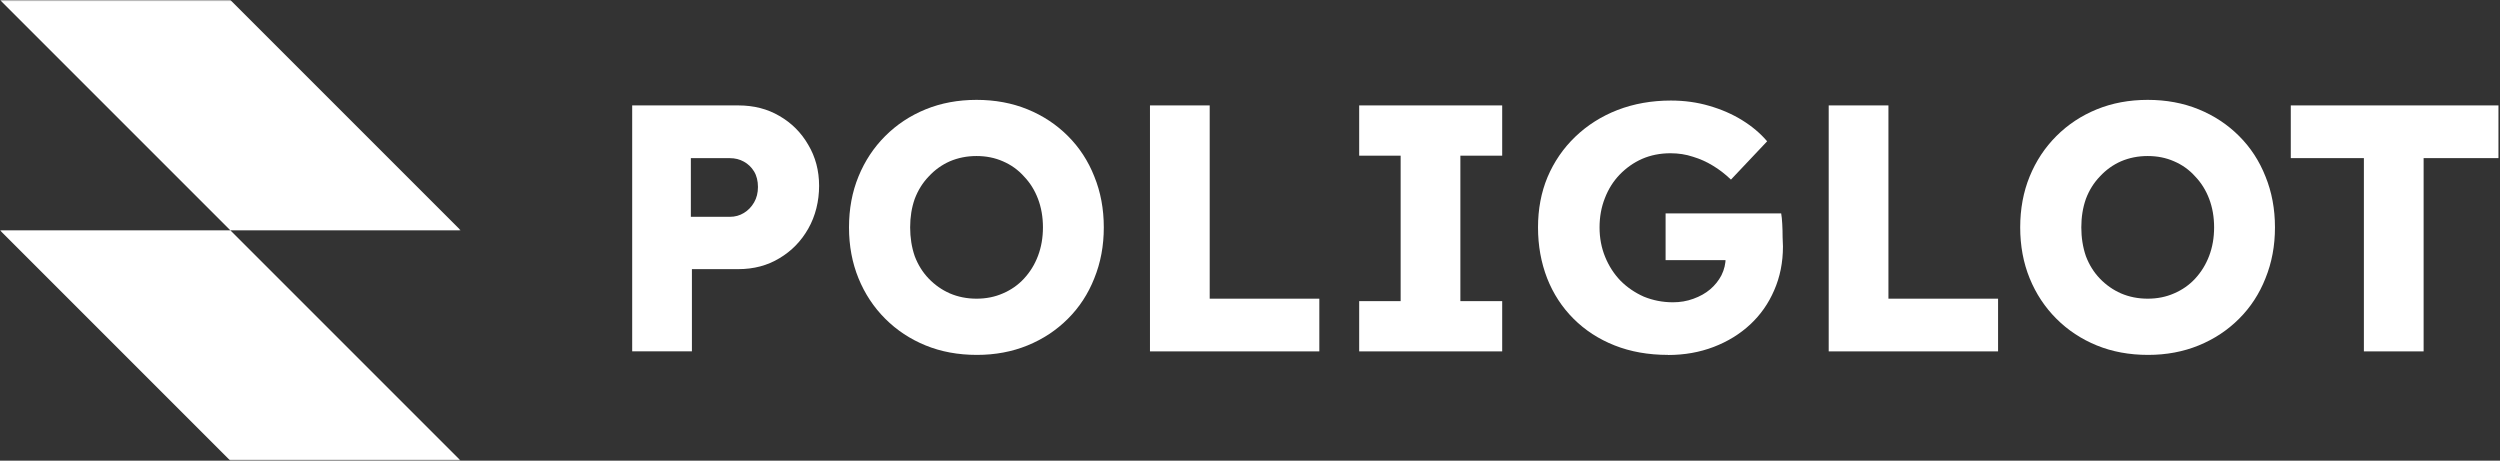 <svg width="776" height="143" viewBox="0 0 776 143" fill="none" xmlns="http://www.w3.org/2000/svg">
    <rect x="0" y="0" width="776" height="143" fill="#333333" stroke="none"/>
    <g clip-path="url(#clip0_227_177)">
        <mask id="mask0_227_177" style="mask-type:luminance" maskUnits="userSpaceOnUse" x="0" y="0" width="143" height="143">
            <path d="M143 0H0V143H143V0Z" fill="white"/>
        </mask>
        <g mask="url(#mask0_227_177)">
            <path fill-rule="evenodd" clip-rule="evenodd" d="M71.5 0H0L71.5 71.5H0L71.5 143H143L71.5 71.5H143L71.5 0Z" fill="white"/>
        </g>
        <path d="M733.75 109.07V49.08H711.06V32.72H775.52V49.08H752.29V109.07H733.75Z" fill="white"/>
        <path d="M666.76 110.16C660.94 110.16 655.64 109.18 650.84 107.22C646.04 105.26 641.86 102.49 638.3 98.93C634.74 95.37 631.97 91.19 630.01 86.39C628.05 81.59 627.07 76.32 627.07 70.58C627.07 64.84 628.05 59.56 630.01 54.77C631.97 49.97 634.74 45.79 638.3 42.23C641.86 38.67 646.04 35.9 650.84 33.94C655.64 31.98 660.91 31 666.66 31C672.41 31 677.68 31.98 682.48 33.94C687.28 35.9 691.46 38.67 695.02 42.23C698.58 45.79 701.31 49.97 703.2 54.77C705.16 59.57 706.15 64.84 706.15 70.58C706.15 76.32 705.17 81.52 703.2 86.39C701.31 91.19 698.58 95.37 695.02 98.93C691.46 102.49 687.28 105.26 682.48 107.22C677.68 109.18 672.45 110.16 666.77 110.16H666.76ZM666.65 92.71C669.63 92.71 672.36 92.16 674.83 91.07C677.37 89.98 679.56 88.45 681.37 86.49C683.26 84.45 684.71 82.09 685.73 79.4C686.75 76.71 687.26 73.76 687.26 70.57C687.26 67.38 686.75 64.43 685.73 61.74C684.71 59.05 683.26 56.72 681.37 54.76C679.55 52.72 677.37 51.16 674.83 50.07C672.36 48.98 669.63 48.43 666.65 48.43C663.67 48.43 660.91 48.98 658.36 50.07C655.89 51.16 653.71 52.72 651.82 54.76C649.93 56.72 648.47 59.05 647.46 61.74C646.51 64.43 646.04 67.38 646.04 70.57C646.04 73.76 646.51 76.75 647.46 79.51C648.48 82.2 649.93 84.53 651.82 86.49C653.71 88.45 655.89 89.98 658.36 91.07C660.9 92.16 663.67 92.71 666.65 92.71Z" fill="white"/>
        <path d="M567.63 109.07V32.72H586.17V92.71H620.2V109.07H567.63Z" fill="white"/>
        <path d="M517.76 110.16C511.65 110.16 506.13 109.18 501.18 107.22C496.23 105.26 491.98 102.49 488.42 98.93C484.86 95.37 482.13 91.19 480.24 86.39C478.35 81.52 477.4 76.25 477.4 70.58C477.4 64.91 478.38 59.71 480.35 54.98C482.39 50.18 485.26 46 488.97 42.44C492.68 38.88 497.04 36.11 502.06 34.15C507.15 32.19 512.68 31.21 518.64 31.21C522.86 31.21 526.82 31.76 530.53 32.85C534.31 33.94 537.73 35.43 540.78 37.32C543.83 39.21 546.42 41.39 548.52 43.86L537.29 55.75C535.47 54.01 533.58 52.55 531.62 51.39C529.73 50.23 527.69 49.32 525.51 48.66C523.33 47.93 521 47.57 518.53 47.57C515.33 47.57 512.39 48.15 509.7 49.32C507.08 50.48 504.76 52.12 502.72 54.23C500.76 56.27 499.23 58.7 498.14 61.54C497.05 64.3 496.5 67.32 496.5 70.59C496.5 73.86 497.08 76.92 498.24 79.75C499.4 82.59 501 85.06 503.04 87.17C505.08 89.21 507.47 90.84 510.24 92.08C513.08 93.24 516.09 93.83 519.29 93.83C521.54 93.83 523.65 93.47 525.62 92.74C527.66 92.01 529.4 91.03 530.85 89.8C532.3 88.56 533.47 87.11 534.34 85.44C535.21 83.69 535.65 81.84 535.65 79.88V77.04L538.05 80.75H517V66.24H552.88C553.03 67.04 553.13 68.13 553.21 69.51C553.29 70.89 553.32 72.24 553.32 73.55C553.39 74.86 553.43 75.84 553.43 76.49C553.43 81.43 552.52 85.98 550.7 90.12C548.95 94.19 546.48 97.72 543.28 100.7C540.08 103.68 536.3 106.01 531.94 107.68C527.58 109.35 522.85 110.19 517.76 110.19V110.16Z" fill="white"/>
        <path d="M421.89 109.07V93.47H434.76V48.32H421.89V32.72H466.28V48.32H453.3V93.47H466.28V109.07H421.89Z" fill="white"/>
        <path d="M356.95 109.07V32.72H375.49V92.71H409.52V109.07H356.95Z" fill="white"/>
        <path d="M303.23 110.16C297.41 110.16 292.11 109.18 287.31 107.22C282.51 105.26 278.33 102.49 274.77 98.93C271.21 95.37 268.44 91.19 266.48 86.39C264.52 81.59 263.53 76.32 263.53 70.58C263.53 64.84 264.51 59.56 266.48 54.77C268.44 49.97 271.21 45.79 274.77 42.23C278.33 38.67 282.51 35.9 287.31 33.94C292.11 31.98 297.38 31 303.13 31C308.88 31 314.15 31.98 318.95 33.94C323.75 35.9 327.93 38.67 331.49 42.23C335.05 45.79 337.78 49.97 339.67 54.77C341.63 59.57 342.62 64.84 342.62 70.58C342.62 76.32 341.64 81.52 339.67 86.39C337.78 91.19 335.05 95.37 331.49 98.93C327.93 102.49 323.75 105.26 318.95 107.22C314.15 109.18 308.92 110.16 303.24 110.16H303.23ZM303.12 92.71C306.1 92.71 308.83 92.16 311.3 91.07C313.85 89.98 316.03 88.45 317.84 86.49C319.73 84.45 321.19 82.09 322.2 79.4C323.22 76.71 323.73 73.76 323.73 70.57C323.73 67.38 323.22 64.43 322.2 61.74C321.18 59.05 319.73 56.72 317.84 54.76C316.02 52.72 313.84 51.16 311.3 50.07C308.83 48.98 306.1 48.43 303.12 48.43C300.14 48.43 297.38 48.98 294.83 50.07C292.36 51.16 290.18 52.72 288.29 54.76C286.4 56.72 284.95 59.05 283.93 61.74C282.98 64.43 282.51 67.38 282.51 70.57C282.51 73.76 282.98 76.75 283.93 79.51C284.95 82.2 286.4 84.53 288.29 86.49C290.18 88.45 292.36 89.98 294.83 91.07C297.38 92.16 300.14 92.71 303.12 92.71Z" fill="white"/>
        <path d="M196.23 109.07V32.72H229.17C233.97 32.72 238.22 33.81 241.93 35.99C245.71 38.17 248.69 41.15 250.87 44.93C253.12 48.71 254.25 52.96 254.25 57.69C254.25 62.42 253.12 67.07 250.87 71C248.69 74.85 245.71 77.91 241.93 80.16C238.22 82.41 233.97 83.54 229.17 83.54H214.77V109.06H196.23V109.07ZM214.44 67.3H226.55C228.15 67.3 229.6 66.9 230.91 66.1C232.22 65.3 233.27 64.21 234.07 62.83C234.87 61.45 235.27 59.85 235.27 58.03C235.27 56.21 234.87 54.54 234.07 53.23C233.27 51.92 232.22 50.9 230.91 50.18C229.6 49.45 228.15 49.09 226.55 49.09H214.44V67.3Z" fill="white"/>
    </g>
    <defs>
        <clipPath id="clip0_227_177">
            <rect width="776" height="143" fill="white"/>
        </clipPath>
    </defs>
</svg>
